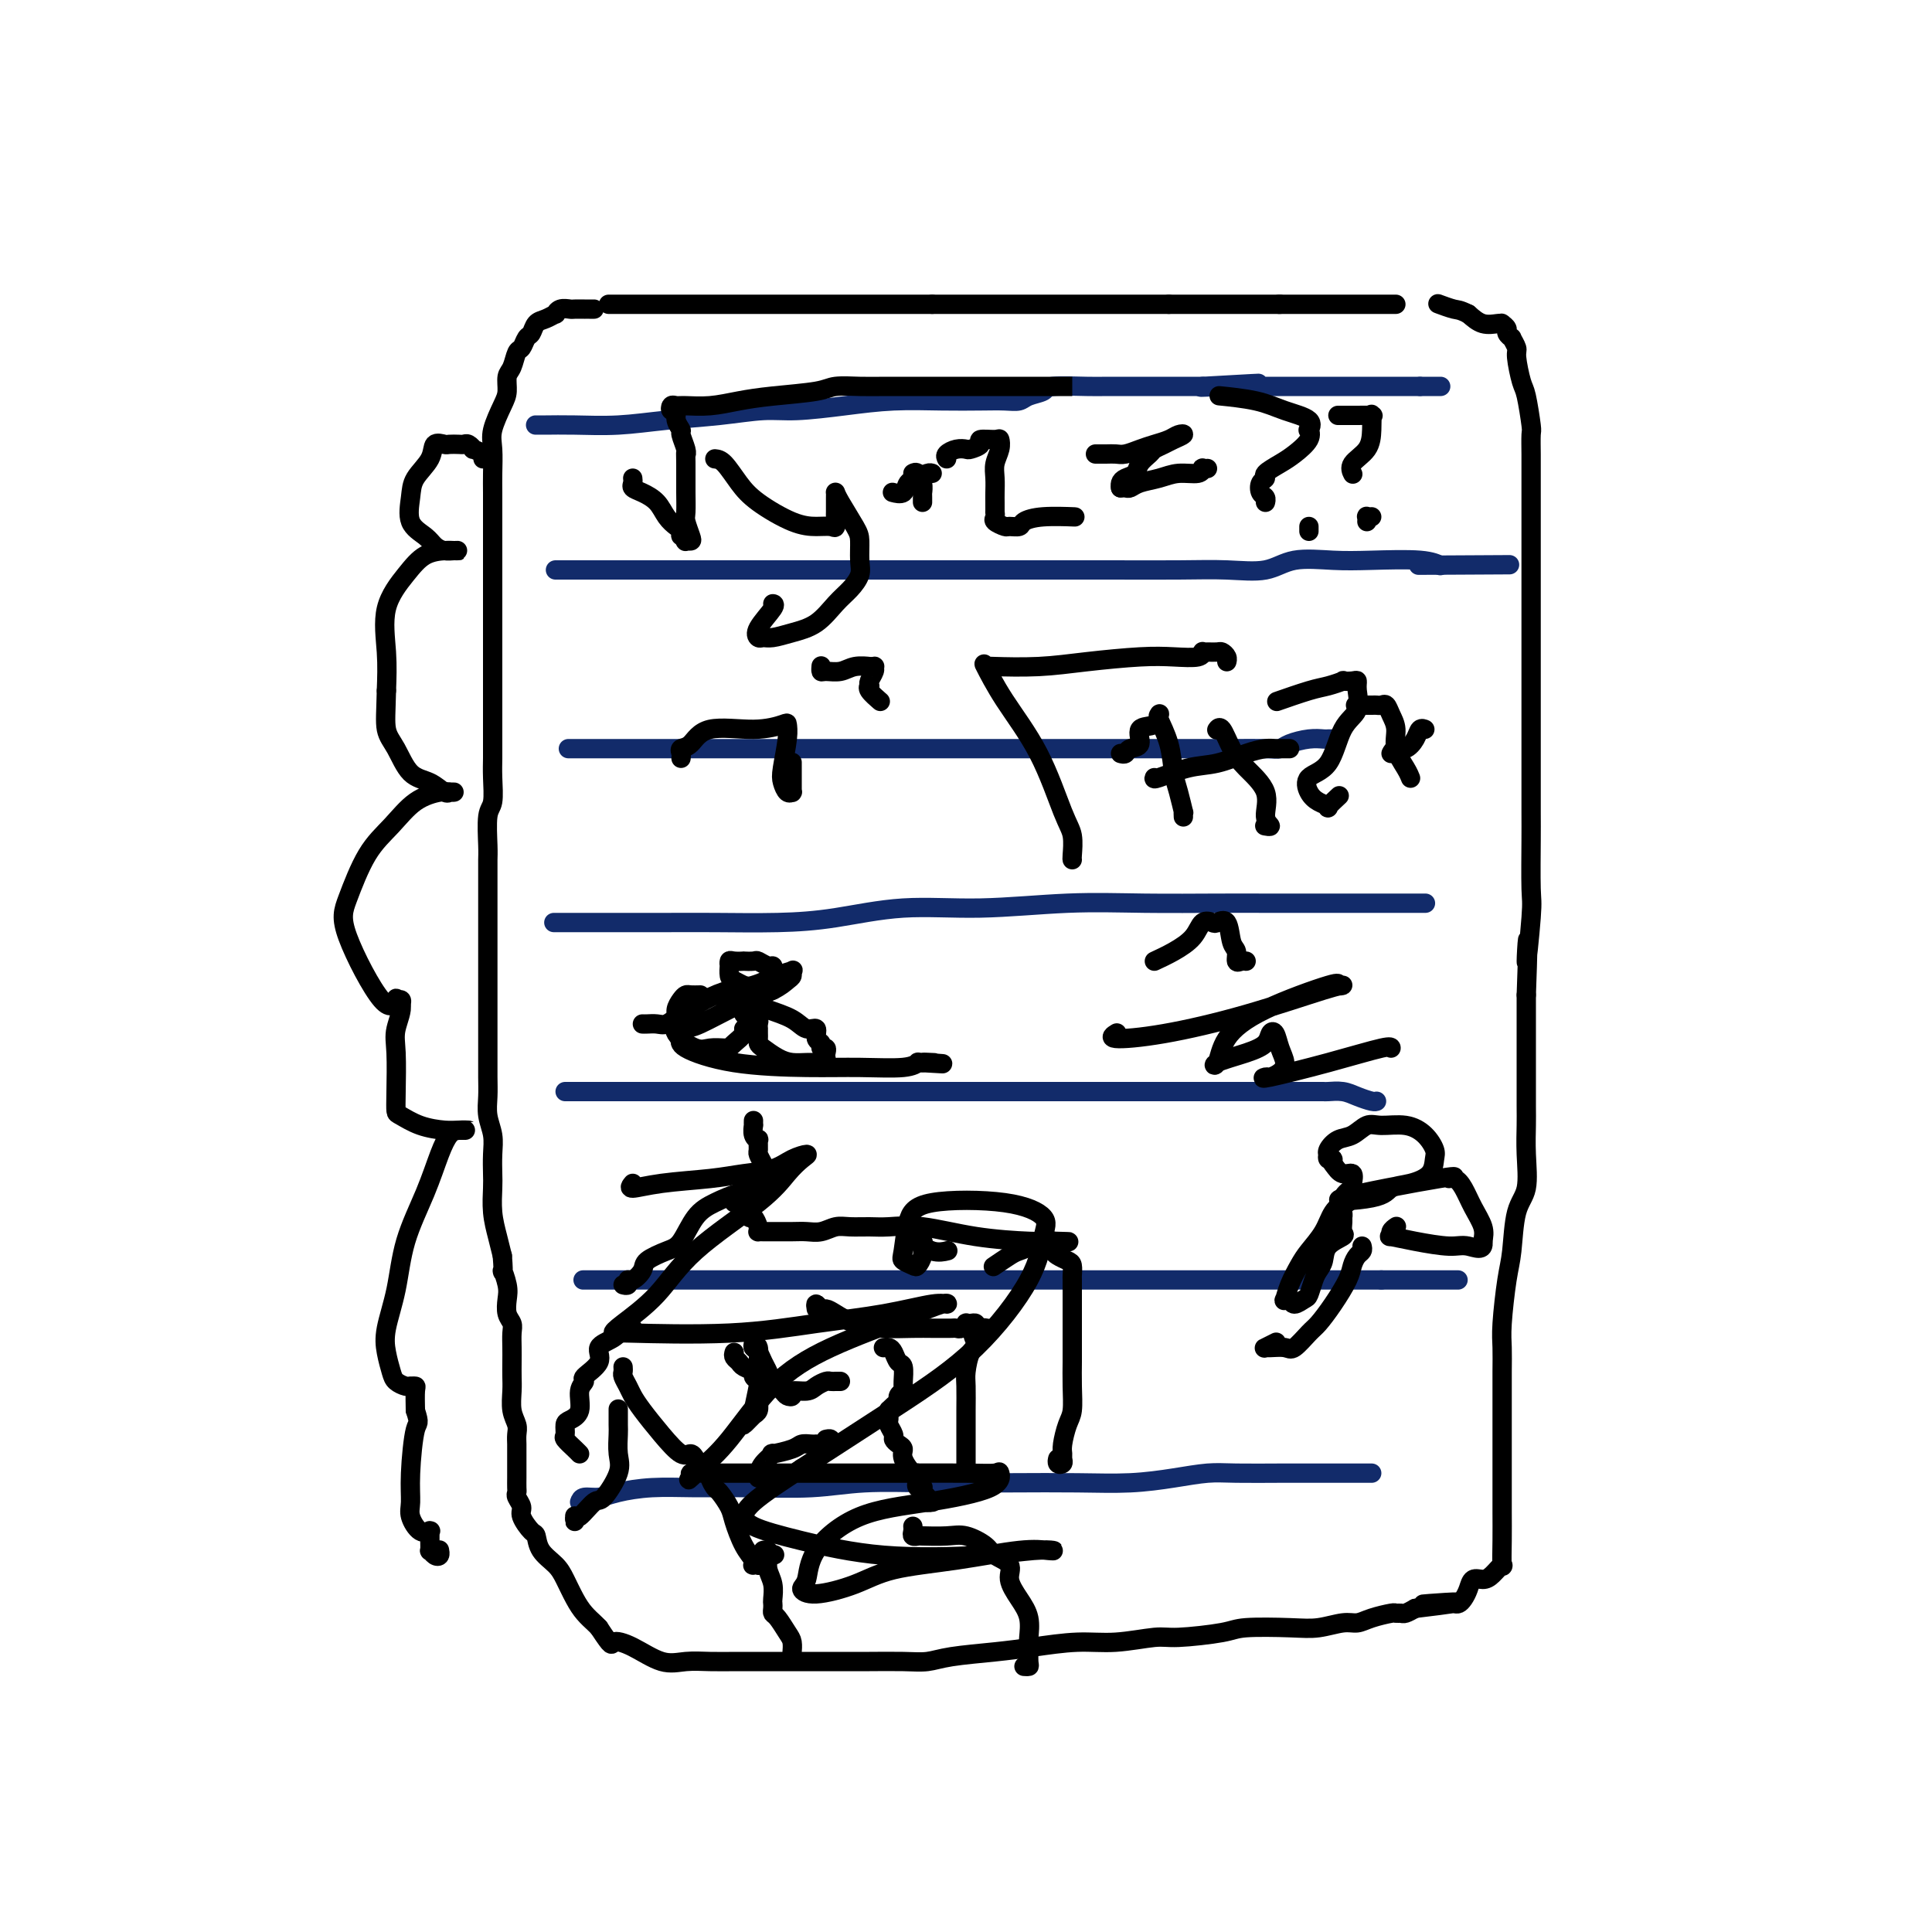 <svg viewBox='0 0 400 400' version='1.1' xmlns='http://www.w3.org/2000/svg' xmlns:xlink='http://www.w3.org/1999/xlink'><g fill='none' stroke='#000000' stroke-width='4' stroke-linecap='round' stroke-linejoin='round'><path d='M126,63c0.355,0.000 0.709,0.000 1,0c0.291,0.000 0.517,0.000 1,0c0.483,0.000 1.222,0.000 2,0c0.778,0.000 1.596,0.000 3,0c1.404,-0.000 3.394,0.000 5,0c1.606,0.000 2.827,-0.000 4,0c1.173,0.000 2.297,0.000 3,0c0.703,0.000 0.985,0.000 2,0c1.015,0.000 2.763,-0.000 4,0c1.237,0.000 1.962,0.000 3,0c1.038,-0.000 2.387,-0.000 4,0c1.613,0.000 3.488,0.000 5,0c1.512,0.000 2.660,0.000 4,0c1.340,0.000 2.870,-0.000 4,0c1.130,0.000 1.858,0.000 3,0c1.142,0.000 2.696,0.000 4,0c1.304,0.000 2.356,0.000 3,0c0.644,0.000 0.879,0.000 2,0c1.121,0.000 3.129,0.000 4,0c0.871,0.000 0.605,0.000 1,0c0.395,0.000 1.453,0.000 2,0c0.547,0.000 0.585,0.000 1,0c0.415,0.000 1.208,0.000 2,0'/><path d='M193,63c10.816,0.000 4.354,0.000 2,0c-2.354,0.000 -0.602,0.000 1,0c1.602,0.000 3.053,0.000 4,0c0.947,-0.000 1.389,0.000 2,0c0.611,0.000 1.390,-0.000 2,0c0.610,0.000 1.051,0.000 2,0c0.949,0.000 2.405,0.000 3,0c0.595,0.000 0.330,-0.000 1,0c0.670,0.000 2.275,0.000 3,0c0.725,-0.000 0.571,-0.000 1,0c0.429,0.000 1.440,0.000 2,0c0.560,0.000 0.670,0.000 1,0c0.330,0.000 0.879,-0.000 1,0c0.121,0.000 -0.186,0.000 0,0c0.186,0.000 0.866,0.000 1,0c0.134,0.000 -0.277,0.000 0,0c0.277,0.000 1.241,0.000 2,0c0.759,0.000 1.312,0.000 2,0c0.688,0.000 1.512,0.000 2,0c0.488,0.000 0.641,0.000 1,0c0.359,0.000 0.922,0.000 1,0c0.078,0.000 -0.331,0.000 0,0c0.331,0.000 1.401,0.000 2,0c0.599,0.000 0.727,0.000 1,0c0.273,0.000 0.692,0.000 1,0c0.308,0.000 0.505,0.000 1,0c0.495,0.000 1.287,0.000 2,0c0.713,0.000 1.346,0.000 2,0c0.654,0.000 1.330,0.000 2,0c0.670,0.000 1.334,0.000 2,0c0.666,0.000 1.333,0.000 2,0'/><path d='M242,63c8.018,0.000 3.563,0.000 2,0c-1.563,0.000 -0.234,0.000 1,0c1.234,0.000 2.372,0.000 3,0c0.628,-0.000 0.746,0.000 1,0c0.254,0.000 0.646,-0.000 1,0c0.354,0.000 0.672,0.000 1,0c0.328,0.000 0.665,0.000 1,0c0.335,0.000 0.667,-0.000 1,0c0.333,0.000 0.668,0.000 1,0c0.332,-0.000 0.663,-0.000 1,0c0.337,0.000 0.682,0.000 1,0c0.318,0.000 0.610,0.000 1,0c0.390,0.000 0.878,-0.000 1,0c0.122,0.000 -0.121,0.000 0,0c0.121,0.000 0.607,0.000 1,0c0.393,0.000 0.693,0.000 1,0c0.307,0.000 0.621,0.000 1,0c0.379,0.000 0.822,0.000 1,0c0.178,0.000 0.089,0.000 0,0c-0.089,0.000 -0.178,0.000 0,0c0.178,0.000 0.625,0.000 1,0c0.375,0.000 0.679,0.000 1,0c0.321,0.000 0.661,0.000 1,0'/><path d='M265,63c3.501,0.000 0.752,0.000 0,0c-0.752,0.000 0.491,0.000 1,0c0.509,0.000 0.282,0.000 1,0c0.718,-0.000 2.381,0.000 3,0c0.619,0.000 0.193,-0.000 1,0c0.807,0.000 2.847,0.000 4,0c1.153,0.000 1.417,0.000 2,0c0.583,0.000 1.483,-0.000 2,0c0.517,0.000 0.651,0.000 1,0c0.349,-0.000 0.913,-0.000 1,0c0.087,0.000 -0.302,0.000 0,0c0.302,0.000 1.296,0.000 2,0c0.704,0.000 1.116,-0.000 2,0c0.884,0.000 2.238,0.000 3,0c0.762,0.000 0.932,0.000 1,0c0.068,0.000 0.034,0.000 0,0'/><path d='M123,64c-0.294,0.000 -0.589,0.000 -1,0c-0.411,-0.000 -0.940,-0.001 -1,0c-0.060,0.001 0.348,0.004 0,0c-0.348,-0.004 -1.451,-0.016 -2,0c-0.549,0.016 -0.545,0.060 -1,0c-0.455,-0.060 -1.368,-0.224 -2,0c-0.632,0.224 -0.981,0.838 -1,1c-0.019,0.162 0.293,-0.126 0,0c-0.293,0.126 -1.192,0.668 -2,1c-0.808,0.332 -1.526,0.454 -2,1c-0.474,0.546 -0.704,1.515 -1,2c-0.296,0.485 -0.658,0.485 -1,1c-0.342,0.515 -0.666,1.545 -1,2c-0.334,0.455 -0.680,0.335 -1,1c-0.320,0.665 -0.615,2.113 -1,3c-0.385,0.887 -0.860,1.211 -1,2c-0.140,0.789 0.053,2.041 0,3c-0.053,0.959 -0.354,1.623 -1,3c-0.646,1.377 -1.637,3.465 -2,5c-0.363,1.535 -0.097,2.516 0,4c0.097,1.484 0.026,3.470 0,5c-0.026,1.530 -0.007,2.602 0,4c0.007,1.398 0.002,3.120 0,5c-0.002,1.880 -0.001,3.916 0,6c0.001,2.084 0.000,4.215 0,6c-0.000,1.785 -0.000,3.224 0,5c0.000,1.776 0.000,3.888 0,6'/><path d='M102,130c-0.000,7.158 -0.000,4.554 0,5c0.000,0.446 0.000,3.942 0,6c-0.000,2.058 -0.000,2.677 0,4c0.000,1.323 0.001,3.349 0,5c-0.001,1.651 -0.004,2.928 0,4c0.004,1.072 0.015,1.939 0,3c-0.015,1.061 -0.057,2.314 0,4c0.057,1.686 0.211,3.804 0,5c-0.211,1.196 -0.789,1.469 -1,3c-0.211,1.531 -0.057,4.319 0,6c0.057,1.681 0.015,2.253 0,3c-0.015,0.747 -0.004,1.667 0,3c0.004,1.333 0.001,3.077 0,4c-0.001,0.923 -0.000,1.025 0,2c0.000,0.975 0.000,2.822 0,4c-0.000,1.178 -0.000,1.686 0,3c0.000,1.314 0.000,3.435 0,5c-0.000,1.565 -0.000,2.575 0,4c0.000,1.425 0.000,3.266 0,5c-0.000,1.734 -0.001,3.363 0,5c0.001,1.637 0.004,3.284 0,5c-0.004,1.716 -0.015,3.501 0,5c0.015,1.499 0.057,2.712 0,4c-0.057,1.288 -0.211,2.650 0,4c0.211,1.350 0.788,2.688 1,4c0.212,1.312 0.060,2.598 0,4c-0.060,1.402 -0.027,2.920 0,4c0.027,1.080 0.048,1.723 0,3c-0.048,1.277 -0.167,3.190 0,5c0.167,1.810 0.619,3.517 1,5c0.381,1.483 0.690,2.741 1,4'/><path d='M104,260c0.405,5.021 -0.084,3.075 0,3c0.084,-0.075 0.740,1.722 1,3c0.260,1.278 0.122,2.036 0,3c-0.122,0.964 -0.229,2.134 0,3c0.229,0.866 0.793,1.428 1,2c0.207,0.572 0.056,1.152 0,2c-0.056,0.848 -0.016,1.963 0,3c0.016,1.037 0.008,1.997 0,3c-0.008,1.003 -0.016,2.050 0,3c0.016,0.950 0.057,1.802 0,3c-0.057,1.198 -0.211,2.743 0,4c0.211,1.257 0.789,2.227 1,3c0.211,0.773 0.057,1.347 0,2c-0.057,0.653 -0.015,1.383 0,2c0.015,0.617 0.004,1.121 0,2c-0.004,0.879 -0.002,2.132 0,3c0.002,0.868 0.005,1.349 0,2c-0.005,0.651 -0.017,1.471 0,2c0.017,0.529 0.064,0.765 0,1c-0.064,0.235 -0.238,0.467 0,1c0.238,0.533 0.888,1.367 1,2c0.112,0.633 -0.314,1.065 0,2c0.314,0.935 1.368,2.374 2,3c0.632,0.626 0.841,0.439 1,1c0.159,0.561 0.269,1.869 1,3c0.731,1.131 2.083,2.085 3,3c0.917,0.915 1.398,1.789 2,3c0.602,1.211 1.326,2.758 2,4c0.674,1.242 1.297,2.181 2,3c0.703,0.819 1.487,1.520 2,2c0.513,0.480 0.757,0.740 1,1'/><path d='M124,337c2.992,4.535 2.473,3.373 3,3c0.527,-0.373 2.099,0.044 4,1c1.901,0.956 4.132,2.452 6,3c1.868,0.548 3.372,0.147 5,0c1.628,-0.147 3.380,-0.039 5,0c1.620,0.039 3.109,0.011 6,0c2.891,-0.011 7.185,-0.003 10,0c2.815,0.003 4.150,0.002 6,0c1.850,-0.002 4.216,-0.003 6,0c1.784,0.003 2.985,0.012 5,0c2.015,-0.012 4.842,-0.044 7,0c2.158,0.044 3.646,0.166 5,0c1.354,-0.166 2.574,-0.618 5,-1c2.426,-0.382 6.057,-0.695 9,-1c2.943,-0.305 5.198,-0.603 8,-1c2.802,-0.397 6.151,-0.894 9,-1c2.849,-0.106 5.198,0.178 8,0c2.802,-0.178 6.058,-0.819 8,-1c1.942,-0.181 2.569,0.096 5,0c2.431,-0.096 6.664,-0.566 9,-1c2.336,-0.434 2.775,-0.834 5,-1c2.225,-0.166 6.236,-0.100 9,0c2.764,0.100 4.282,0.233 6,0c1.718,-0.233 3.636,-0.833 5,-1c1.364,-0.167 2.172,0.099 3,0c0.828,-0.099 1.674,-0.562 3,-1c1.326,-0.438 3.132,-0.852 4,-1c0.868,-0.148 0.800,-0.029 1,0c0.200,0.029 0.669,-0.031 1,0c0.331,0.031 0.523,0.152 1,0c0.477,-0.152 1.238,-0.576 2,-1'/><path d='M293,333c16.228,-1.929 6.299,-1.251 3,-1c-3.299,0.251 0.033,0.076 2,0c1.967,-0.076 2.568,-0.052 3,0c0.432,0.052 0.696,0.134 1,0c0.304,-0.134 0.647,-0.482 1,-1c0.353,-0.518 0.715,-1.205 1,-2c0.285,-0.795 0.493,-1.698 1,-2c0.507,-0.302 1.313,-0.004 2,0c0.687,0.004 1.256,-0.287 2,-1c0.744,-0.713 1.663,-1.849 2,-2c0.337,-0.151 0.090,0.685 0,0c-0.090,-0.685 -0.024,-2.889 0,-5c0.024,-2.111 0.006,-4.128 0,-6c-0.006,-1.872 -0.002,-3.598 0,-5c0.002,-1.402 0.000,-2.481 0,-4c-0.000,-1.519 0.000,-3.477 0,-5c-0.000,-1.523 -0.001,-2.611 0,-4c0.001,-1.389 0.003,-3.078 0,-5c-0.003,-1.922 -0.012,-4.078 0,-6c0.012,-1.922 0.043,-3.610 0,-5c-0.043,-1.390 -0.162,-2.483 0,-5c0.162,-2.517 0.604,-6.457 1,-9c0.396,-2.543 0.747,-3.689 1,-6c0.253,-2.311 0.407,-5.788 1,-8c0.593,-2.212 1.623,-3.158 2,-5c0.377,-1.842 0.101,-4.581 0,-7c-0.101,-2.419 -0.027,-4.518 0,-6c0.027,-1.482 0.007,-2.346 0,-4c-0.007,-1.654 -0.002,-4.099 0,-7c0.002,-2.901 0.001,-6.257 0,-9c-0.001,-2.743 -0.000,-4.871 0,-7'/><path d='M316,206c0.713,-19.352 -0.005,-8.731 0,-7c0.005,1.731 0.733,-5.427 1,-9c0.267,-3.573 0.071,-3.560 0,-6c-0.071,-2.440 -0.019,-7.334 0,-10c0.019,-2.666 0.005,-3.104 0,-6c-0.005,-2.896 -0.001,-8.252 0,-13c0.001,-4.748 0.000,-8.890 0,-13c-0.000,-4.110 -0.000,-8.190 0,-12c0.000,-3.810 0.000,-7.350 0,-11c-0.000,-3.650 -0.000,-7.409 0,-10c0.000,-2.591 0.001,-4.013 0,-6c-0.001,-1.987 -0.003,-4.539 0,-6c0.003,-1.461 0.012,-1.830 0,-3c-0.012,-1.170 -0.046,-3.140 0,-4c0.046,-0.860 0.171,-0.610 0,-2c-0.171,-1.390 -0.638,-4.419 -1,-6c-0.362,-1.581 -0.618,-1.715 -1,-3c-0.382,-1.285 -0.891,-3.720 -1,-5c-0.109,-1.280 0.182,-1.403 0,-2c-0.182,-0.597 -0.837,-1.666 -1,-2c-0.163,-0.334 0.166,0.068 0,0c-0.166,-0.068 -0.829,-0.607 -1,-1c-0.171,-0.393 0.149,-0.642 0,-1c-0.149,-0.358 -0.767,-0.827 -1,-1c-0.233,-0.173 -0.082,-0.052 0,0c0.082,0.052 0.094,0.035 0,0c-0.094,-0.035 -0.295,-0.086 -1,0c-0.705,0.086 -1.916,0.310 -3,0c-1.084,-0.310 -2.042,-1.155 -3,-2'/><path d='M304,65c-1.890,-0.939 -2.115,-0.788 -3,-1c-0.885,-0.212 -2.431,-0.788 -3,-1c-0.569,-0.212 -0.163,-0.061 0,0c0.163,0.061 0.081,0.030 0,0'/></g>
<g fill='none' stroke='#122B6A' stroke-width='4' stroke-linecap='round' stroke-linejoin='round'><path d='M111,88c-0.101,-0.002 -0.202,-0.004 0,0c0.202,0.004 0.707,0.012 2,0c1.293,-0.012 3.373,-0.046 6,0c2.627,0.046 5.801,0.171 9,0c3.199,-0.171 6.424,-0.637 10,-1c3.576,-0.363 7.502,-0.623 11,-1c3.498,-0.377 6.568,-0.872 9,-1c2.432,-0.128 4.225,0.109 7,0c2.775,-0.109 6.532,-0.565 10,-1c3.468,-0.435 6.648,-0.848 10,-1c3.352,-0.152 6.874,-0.044 10,0c3.126,0.044 5.854,0.023 8,0c2.146,-0.023 3.711,-0.048 5,0c1.289,0.048 2.302,0.171 3,0c0.698,-0.171 1.081,-0.634 2,-1c0.919,-0.366 2.374,-0.634 3,-1c0.626,-0.366 0.422,-0.830 2,-1c1.578,-0.170 4.937,-0.046 7,0c2.063,0.046 2.829,0.012 4,0c1.171,-0.012 2.747,-0.003 4,0c1.253,0.003 2.182,0.001 3,0c0.818,-0.001 1.524,-0.000 2,0c0.476,0.000 0.721,0.000 1,0c0.279,-0.000 0.590,-0.000 1,0c0.410,0.000 0.918,0.000 2,0c1.082,-0.000 2.738,-0.000 4,0c1.262,0.000 2.131,0.000 3,0'/><path d='M249,80c21.747,-1.238 7.116,-0.332 2,0c-5.116,0.332 -0.717,0.089 2,0c2.717,-0.089 3.750,-0.024 5,0c1.250,0.024 2.716,0.006 4,0c1.284,-0.006 2.385,-0.002 3,0c0.615,0.002 0.743,0.000 1,0c0.257,-0.000 0.645,-0.000 1,0c0.355,0.000 0.679,0.000 1,0c0.321,-0.000 0.639,-0.000 1,0c0.361,0.000 0.765,0.000 1,0c0.235,-0.000 0.302,-0.000 1,0c0.698,0.000 2.029,0.000 3,0c0.971,-0.000 1.584,-0.000 2,0c0.416,0.000 0.635,0.000 1,0c0.365,-0.000 0.877,-0.000 1,0c0.123,0.000 -0.143,0.000 0,0c0.143,-0.000 0.694,-0.000 2,0c1.306,0.000 3.368,0.000 5,0c1.632,-0.000 2.833,-0.000 4,0c1.167,0.000 2.299,0.000 3,0c0.701,-0.000 0.971,-0.000 1,0c0.029,0.000 -0.185,0.000 0,0c0.185,-0.000 0.767,-0.000 1,0c0.233,0.000 0.116,0.000 0,0'/><path d='M294,80c7.500,0.000 3.750,0.000 0,0'/><path d='M115,118c0.385,-0.000 0.770,-0.000 1,0c0.230,0.000 0.306,0.000 1,0c0.694,-0.000 2.005,-0.000 4,0c1.995,0.000 4.672,0.000 8,0c3.328,-0.000 7.307,-0.000 12,0c4.693,0.000 10.101,0.000 15,0c4.899,-0.000 9.290,-0.000 14,0c4.710,0.000 9.740,0.000 15,0c5.260,-0.000 10.749,-0.001 16,0c5.251,0.001 10.262,0.002 15,0c4.738,-0.002 9.201,-0.008 14,0c4.799,0.008 9.934,0.030 14,0c4.066,-0.030 7.065,-0.113 10,0c2.935,0.113 5.807,0.422 8,0c2.193,-0.422 3.705,-1.573 6,-2c2.295,-0.427 5.371,-0.128 8,0c2.629,0.128 4.809,0.087 8,0c3.191,-0.087 7.391,-0.219 10,0c2.609,0.219 3.625,0.790 4,1c0.375,0.210 0.107,0.060 0,0c-0.107,-0.060 -0.054,-0.030 0,0'/><path d='M298,117c28.381,-0.155 7.833,-0.042 0,0c-7.833,0.042 -2.952,0.012 -1,0c1.952,-0.012 0.976,-0.006 0,0'/><path d='M118,155c-0.289,0.000 -0.579,0.000 0,0c0.579,-0.000 2.026,-0.000 3,0c0.974,0.000 1.473,0.000 3,0c1.527,-0.000 4.081,-0.000 7,0c2.919,0.000 6.203,0.000 11,0c4.797,-0.000 11.106,-0.000 17,0c5.894,0.000 11.373,0.000 17,0c5.627,-0.000 11.402,-0.000 17,0c5.598,0.000 11.019,0.000 16,0c4.981,-0.000 9.523,-0.000 14,0c4.477,0.000 8.891,0.001 13,0c4.109,-0.001 7.914,-0.003 11,0c3.086,0.003 5.452,0.011 8,0c2.548,-0.011 5.278,-0.041 7,0c1.722,0.041 2.436,0.155 3,0c0.564,-0.155 0.978,-0.577 2,-1c1.022,-0.423 2.651,-0.845 4,-1c1.349,-0.155 2.418,-0.041 3,0c0.582,0.041 0.678,0.011 1,0c0.322,-0.011 0.870,-0.003 1,0c0.130,0.003 -0.157,0.001 0,0c0.157,-0.001 0.759,-0.000 1,0c0.241,0.000 0.120,0.000 0,0'/><path d='M115,191c-0.298,0.000 -0.597,0.000 0,0c0.597,-0.000 2.088,-0.000 3,0c0.912,0.000 1.243,0.000 3,0c1.757,-0.000 4.939,-0.002 8,0c3.061,0.002 6.002,0.007 9,0c2.998,-0.007 6.053,-0.025 10,0c3.947,0.025 8.786,0.094 13,0c4.214,-0.094 7.802,-0.351 12,-1c4.198,-0.649 9.004,-1.691 14,-2c4.996,-0.309 10.181,0.113 16,0c5.819,-0.113 12.272,-0.762 18,-1c5.728,-0.238 10.732,-0.064 16,0c5.268,0.064 10.800,0.017 15,0c4.200,-0.017 7.067,-0.005 10,0c2.933,0.005 5.932,0.001 9,0c3.068,-0.001 6.204,-0.000 9,0c2.796,0.000 5.250,0.000 7,0c1.750,-0.000 2.795,-0.000 4,0c1.205,0.000 2.570,0.000 3,0c0.430,-0.000 -0.077,-0.000 0,0c0.077,0.000 0.736,0.000 1,0c0.264,-0.000 0.132,-0.000 0,0'/><path d='M117,226c0.508,-0.000 1.016,-0.000 1,0c-0.016,0.000 -0.558,0.000 0,0c0.558,-0.000 2.214,-0.000 4,0c1.786,0.000 3.702,0.000 6,0c2.298,-0.000 4.979,-0.000 8,0c3.021,0.000 6.384,0.000 11,0c4.616,-0.000 10.486,-0.000 16,0c5.514,0.000 10.673,0.000 16,0c5.327,-0.000 10.822,-0.000 18,0c7.178,0.000 16.038,0.000 23,0c6.962,-0.000 12.027,-0.000 17,0c4.973,0.000 9.856,0.000 14,0c4.144,-0.000 7.550,-0.001 11,0c3.450,0.001 6.943,0.003 9,0c2.057,-0.003 2.677,-0.011 3,0c0.323,0.011 0.349,0.041 1,0c0.651,-0.041 1.926,-0.155 3,0c1.074,0.155 1.948,0.578 3,1c1.052,0.422 2.283,0.845 3,1c0.717,0.155 0.919,0.044 1,0c0.081,-0.044 0.040,-0.022 0,0'/><path d='M121,265c-0.251,0.000 -0.502,0.000 0,0c0.502,0.000 1.755,0.000 3,0c1.245,0.000 2.480,0.000 4,0c1.520,0.000 3.326,0.000 6,0c2.674,0.000 6.216,0.000 10,0c3.784,0.000 7.810,0.000 12,0c4.190,0.000 8.545,0.000 14,0c5.455,0.000 12.011,0.000 17,0c4.989,0.000 8.412,0.000 13,0c4.588,0.000 10.341,0.000 16,0c5.659,0.000 11.224,0.000 16,0c4.776,0.000 8.764,-0.000 12,0c3.236,0.000 5.719,0.000 8,0c2.281,0.000 4.361,-0.000 6,0c1.639,0.000 2.839,0.000 4,0c1.161,0.000 2.284,0.000 3,0c0.716,0.000 1.025,0.000 2,0c0.975,0.000 2.614,0.000 4,0c1.386,0.000 2.518,0.000 4,0c1.482,0.000 3.315,0.000 5,0c1.685,0.000 3.223,0.000 4,0c0.777,0.000 0.793,0.000 1,0c0.207,0.000 0.603,0.000 1,0'/><path d='M286,265c27.500,0.000 13.750,0.000 0,0'/><path d='M120,311c0.162,-0.445 0.324,-0.890 1,-1c0.676,-0.110 1.864,0.114 3,0c1.136,-0.114 2.218,-0.565 4,-1c1.782,-0.435 4.262,-0.852 7,-1c2.738,-0.148 5.732,-0.026 9,0c3.268,0.026 6.808,-0.046 11,0c4.192,0.046 9.037,0.208 13,0c3.963,-0.208 7.046,-0.787 11,-1c3.954,-0.213 8.779,-0.060 14,0c5.221,0.060 10.840,0.026 16,0c5.160,-0.026 9.863,-0.046 14,0c4.137,0.046 7.708,0.156 11,0c3.292,-0.156 6.304,-0.578 9,-1c2.696,-0.422 5.075,-0.845 7,-1c1.925,-0.155 3.398,-0.041 6,0c2.602,0.041 6.335,0.011 9,0c2.665,-0.011 4.262,-0.003 6,0c1.738,0.003 3.618,0.001 5,0c1.382,-0.001 2.265,-0.000 3,0c0.735,0.000 1.321,0.000 2,0c0.679,-0.000 1.450,-0.000 2,0c0.550,0.000 0.879,0.000 1,0c0.121,-0.000 0.035,-0.000 0,0c-0.035,0.000 -0.017,0.000 0,0'/></g>
<g fill='none' stroke='#000000' stroke-width='4' stroke-linecap='round' stroke-linejoin='round'><path d='M100,95c0.233,-0.301 0.465,-0.603 0,-1c-0.465,-0.397 -1.629,-0.891 -2,-1c-0.371,-0.109 0.051,0.167 0,0c-0.051,-0.167 -0.576,-0.776 -1,-1c-0.424,-0.224 -0.748,-0.062 -1,0c-0.252,0.062 -0.433,0.025 -1,0c-0.567,-0.025 -1.521,-0.037 -2,0c-0.479,0.037 -0.481,0.122 -1,0c-0.519,-0.122 -1.553,-0.451 -2,0c-0.447,0.451 -0.306,1.682 -1,3c-0.694,1.318 -2.222,2.724 -3,4c-0.778,1.276 -0.805,2.423 -1,4c-0.195,1.577 -0.557,3.585 0,5c0.557,1.415 2.035,2.235 3,3c0.965,0.765 1.419,1.473 2,2c0.581,0.527 1.290,0.873 2,1c0.710,0.127 1.422,0.035 2,0c0.578,-0.035 1.023,-0.014 1,0c-0.023,0.014 -0.515,0.019 -1,0c-0.485,-0.019 -0.963,-0.062 -2,0c-1.037,0.062 -2.631,0.229 -4,1c-1.369,0.771 -2.511,2.145 -4,4c-1.489,1.855 -3.324,4.192 -4,7c-0.676,2.808 -0.193,6.088 0,9c0.193,2.912 0.097,5.456 0,8'/><path d='M80,143c-0.087,4.274 -0.304,6.459 0,8c0.304,1.541 1.129,2.437 2,4c0.871,1.563 1.787,3.792 3,5c1.213,1.208 2.722,1.395 4,2c1.278,0.605 2.326,1.626 3,2c0.674,0.374 0.976,0.099 1,0c0.024,-0.099 -0.229,-0.023 0,0c0.229,0.023 0.940,-0.007 1,0c0.060,0.007 -0.531,0.051 -1,0c-0.469,-0.051 -0.815,-0.198 -2,0c-1.185,0.198 -3.210,0.742 -5,2c-1.790,1.258 -3.346,3.230 -5,5c-1.654,1.770 -3.406,3.339 -5,6c-1.594,2.661 -3.031,6.416 -4,9c-0.969,2.584 -1.471,3.998 0,8c1.471,4.002 4.916,10.592 7,13c2.084,2.408 2.806,0.635 3,0c0.194,-0.635 -0.140,-0.133 0,0c0.140,0.133 0.754,-0.105 1,0c0.246,0.105 0.123,0.552 0,1'/><path d='M83,208c0.393,1.097 -0.626,3.340 -1,5c-0.374,1.660 -0.104,2.739 0,5c0.104,2.261 0.040,5.706 0,8c-0.040,2.294 -0.058,3.438 0,4c0.058,0.562 0.193,0.543 1,1c0.807,0.457 2.287,1.390 4,2c1.713,0.610 3.658,0.897 5,1c1.342,0.103 2.081,0.023 3,0c0.919,-0.023 2.018,0.012 2,0c-0.018,-0.012 -1.153,-0.072 -2,0c-0.847,0.072 -1.406,0.277 -2,1c-0.594,0.723 -1.224,1.963 -2,4c-0.776,2.037 -1.697,4.869 -3,8c-1.303,3.131 -2.987,6.561 -4,10c-1.013,3.439 -1.355,6.886 -2,10c-0.645,3.114 -1.592,5.896 -2,8c-0.408,2.104 -0.277,3.530 0,5c0.277,1.470 0.700,2.982 1,4c0.300,1.018 0.476,1.540 1,2c0.524,0.460 1.394,0.856 2,1c0.606,0.144 0.947,0.036 1,0c0.053,-0.036 -0.182,0.001 0,0c0.182,-0.001 0.780,-0.039 1,0c0.220,0.039 0.063,0.154 0,1c-0.063,0.846 -0.031,2.423 0,4'/><path d='M86,292c0.991,3.078 0.467,2.272 0,4c-0.467,1.728 -0.878,5.990 -1,9c-0.122,3.010 0.044,4.768 0,6c-0.044,1.232 -0.299,1.937 0,3c0.299,1.063 1.152,2.485 2,3c0.848,0.515 1.691,0.123 2,0c0.309,-0.123 0.083,0.021 0,0c-0.083,-0.021 -0.022,-0.208 0,0c0.022,0.208 0.005,0.811 0,1c-0.005,0.189 0.001,-0.037 0,0c-0.001,0.037 -0.011,0.337 0,1c0.011,0.663 0.041,1.691 0,2c-0.041,0.309 -0.155,-0.099 0,0c0.155,0.099 0.577,0.706 1,1c0.423,0.294 0.845,0.275 1,0c0.155,-0.275 0.042,-0.805 0,-1c-0.042,-0.195 -0.012,-0.056 0,0c0.012,0.056 0.006,0.028 0,0'/><path d='M131,99c0.040,0.329 0.079,0.658 0,1c-0.079,0.342 -0.278,0.697 0,1c0.278,0.303 1.031,0.553 2,1c0.969,0.447 2.154,1.090 3,2c0.846,0.910 1.355,2.085 2,3c0.645,0.915 1.427,1.569 2,2c0.573,0.431 0.937,0.637 1,1c0.063,0.363 -0.176,0.882 0,1c0.176,0.118 0.766,-0.166 1,0c0.234,0.166 0.111,0.780 0,1c-0.111,0.220 -0.212,0.044 0,0c0.212,-0.044 0.736,0.042 1,0c0.264,-0.042 0.267,-0.213 0,-1c-0.267,-0.787 -0.804,-2.192 -1,-3c-0.196,-0.808 -0.053,-1.021 0,-2c0.053,-0.979 0.014,-2.725 0,-4c-0.014,-1.275 -0.004,-2.079 0,-3c0.004,-0.921 0.002,-1.961 0,-3'/><path d='M142,96c-0.018,-2.759 -0.061,-2.156 0,-2c0.061,0.156 0.228,-0.134 0,-1c-0.228,-0.866 -0.849,-2.308 -1,-3c-0.151,-0.692 0.169,-0.634 0,-1c-0.169,-0.366 -0.827,-1.156 -1,-2c-0.173,-0.844 0.140,-1.743 0,-2c-0.140,-0.257 -0.731,0.128 -1,0c-0.269,-0.128 -0.216,-0.769 0,-1c0.216,-0.231 0.594,-0.051 1,0c0.406,0.051 0.840,-0.028 2,0c1.160,0.028 3.046,0.161 5,0c1.954,-0.161 3.975,-0.618 6,-1c2.025,-0.382 4.052,-0.691 7,-1c2.948,-0.309 6.815,-0.619 9,-1c2.185,-0.381 2.687,-0.834 4,-1c1.313,-0.166 3.438,-0.044 5,0c1.562,0.044 2.561,0.012 6,0c3.439,-0.012 9.318,-0.003 16,0c6.682,0.003 14.169,0.001 18,0c3.831,-0.001 4.007,-0.000 4,0c-0.007,0.000 -0.198,0.000 -1,0c-0.802,-0.000 -2.216,-0.000 -3,0c-0.784,0.000 -0.938,0.000 -1,0c-0.062,-0.000 -0.031,-0.000 0,0'/><path d='M148,95c0.579,0.061 1.159,0.122 2,1c0.841,0.878 1.945,2.575 3,4c1.055,1.425 2.062,2.580 4,4c1.938,1.420 4.806,3.105 7,4c2.194,0.895 3.712,0.999 5,1c1.288,0.001 2.345,-0.101 3,0c0.655,0.101 0.908,0.405 1,0c0.092,-0.405 0.025,-1.520 0,-2c-0.025,-0.480 -0.007,-0.326 0,-1c0.007,-0.674 0.003,-2.178 0,-3c-0.003,-0.822 -0.005,-0.964 0,-1c0.005,-0.036 0.015,0.033 0,0c-0.015,-0.033 -0.057,-0.168 0,0c0.057,0.168 0.213,0.639 1,2c0.787,1.361 2.206,3.614 3,5c0.794,1.386 0.965,1.906 1,3c0.035,1.094 -0.064,2.762 0,4c0.064,1.238 0.293,2.047 0,3c-0.293,0.953 -1.107,2.049 -2,3c-0.893,0.951 -1.864,1.757 -3,3c-1.136,1.243 -2.437,2.922 -4,4c-1.563,1.078 -3.389,1.553 -5,2c-1.611,0.447 -3.009,0.866 -4,1c-0.991,0.134 -1.576,-0.017 -2,0c-0.424,0.017 -0.688,0.201 -1,0c-0.312,-0.201 -0.671,-0.786 0,-2c0.671,-1.214 2.373,-3.058 3,-4c0.627,-0.942 0.179,-0.984 0,-1c-0.179,-0.016 -0.090,-0.008 0,0'/><path d='M189,98c0.309,-0.164 0.619,-0.328 1,0c0.381,0.328 0.834,1.149 1,2c0.166,0.851 0.044,1.731 0,2c-0.044,0.269 -0.012,-0.072 0,0c0.012,0.072 0.003,0.558 0,1c-0.003,0.442 -0.001,0.841 0,1c0.001,0.159 0.000,0.080 0,0'/><path d='M185,102c-0.209,-0.055 -0.417,-0.109 0,0c0.417,0.109 1.460,0.383 2,0c0.540,-0.383 0.576,-1.423 1,-2c0.424,-0.577 1.237,-0.691 2,-1c0.763,-0.309 1.475,-0.814 2,-1c0.525,-0.186 0.864,-0.053 1,0c0.136,0.053 0.068,0.027 0,0'/><path d='M196,95c-0.169,-0.311 -0.338,-0.622 0,-1c0.338,-0.378 1.184,-0.823 2,-1c0.816,-0.177 1.602,-0.085 2,0c0.398,0.085 0.408,0.165 1,0c0.592,-0.165 1.767,-0.575 2,-1c0.233,-0.425 -0.477,-0.865 0,-1c0.477,-0.135 2.142,0.035 3,0c0.858,-0.035 0.909,-0.277 1,0c0.091,0.277 0.220,1.071 0,2c-0.220,0.929 -0.791,1.994 -1,3c-0.209,1.006 -0.056,1.953 0,3c0.056,1.047 0.016,2.192 0,3c-0.016,0.808 -0.006,1.277 0,2c0.006,0.723 0.009,1.700 0,2c-0.009,0.300 -0.029,-0.078 0,0c0.029,0.078 0.106,0.610 0,1c-0.106,0.390 -0.395,0.638 0,1c0.395,0.362 1.474,0.839 2,1c0.526,0.161 0.500,0.005 1,0c0.500,-0.005 1.528,0.142 2,0c0.472,-0.142 0.389,-0.574 1,-1c0.611,-0.426 1.916,-0.846 4,-1c2.084,-0.154 4.946,-0.041 6,0c1.054,0.041 0.301,0.012 0,0c-0.301,-0.012 -0.151,-0.006 0,0'/><path d='M227,94c-0.177,-0.002 -0.354,-0.003 0,0c0.354,0.003 1.238,0.012 2,0c0.762,-0.012 1.401,-0.045 2,0c0.599,0.045 1.158,0.166 2,0c0.842,-0.166 1.968,-0.620 3,-1c1.032,-0.380 1.969,-0.687 3,-1c1.031,-0.313 2.155,-0.631 3,-1c0.845,-0.369 1.410,-0.789 2,-1c0.590,-0.211 1.204,-0.212 1,0c-0.204,0.212 -1.224,0.637 -2,1c-0.776,0.363 -1.306,0.664 -2,1c-0.694,0.336 -1.551,0.706 -2,1c-0.449,0.294 -0.488,0.512 -1,1c-0.512,0.488 -1.496,1.245 -2,2c-0.504,0.755 -0.527,1.509 -1,2c-0.473,0.491 -1.395,0.719 -2,1c-0.605,0.281 -0.894,0.614 -1,1c-0.106,0.386 -0.030,0.825 0,1c0.030,0.175 0.015,0.088 0,0'/><path d='M232,101c0.344,-0.025 0.688,-0.049 1,0c0.312,0.049 0.591,0.172 1,0c0.409,-0.172 0.947,-0.638 2,-1c1.053,-0.362 2.621,-0.619 4,-1c1.379,-0.381 2.569,-0.887 4,-1c1.431,-0.113 3.102,0.166 4,0c0.898,-0.166 1.024,-0.776 1,-1c-0.024,-0.224 -0.199,-0.060 0,0c0.199,0.060 0.771,0.017 1,0c0.229,-0.017 0.114,-0.009 0,0'/><path d='M253,82c0.174,0.017 0.349,0.034 0,0c-0.349,-0.034 -1.221,-0.121 0,0c1.221,0.121 4.537,0.448 7,1c2.463,0.552 4.074,1.330 6,2c1.926,0.670 4.167,1.233 5,2c0.833,0.767 0.257,1.738 0,2c-0.257,0.262 -0.196,-0.186 0,0c0.196,0.186 0.526,1.006 0,2c-0.526,0.994 -1.910,2.163 -3,3c-1.090,0.837 -1.887,1.341 -3,2c-1.113,0.659 -2.543,1.472 -3,2c-0.457,0.528 0.060,0.772 0,1c-0.060,0.228 -0.696,0.439 -1,1c-0.304,0.561 -0.277,1.470 0,2c0.277,0.530 0.805,0.681 1,1c0.195,0.319 0.056,0.805 0,1c-0.056,0.195 -0.028,0.097 0,0'/><path d='M271,109c0.000,0.417 0.000,0.833 0,1c0.000,0.167 0.000,0.083 0,0'/><path d='M277,86c0.346,0.000 0.691,0.001 1,0c0.309,-0.001 0.580,-0.002 1,0c0.420,0.002 0.988,0.009 2,0c1.012,-0.009 2.466,-0.032 3,0c0.534,0.032 0.146,0.119 0,0c-0.146,-0.119 -0.049,-0.445 0,0c0.049,0.445 0.052,1.661 0,3c-0.052,1.339 -0.158,2.802 -1,4c-0.842,1.198 -2.419,2.130 -3,3c-0.581,0.870 -0.166,1.677 0,2c0.166,0.323 0.083,0.161 0,0'/><path d='M284,107c-0.423,0.030 -0.845,0.060 -1,0c-0.155,-0.060 -0.042,-0.208 0,0c0.042,0.208 0.012,0.774 0,1c-0.012,0.226 -0.006,0.113 0,0'/><path d='M141,157c0.044,-0.315 0.089,-0.630 0,-1c-0.089,-0.370 -0.311,-0.796 0,-1c0.311,-0.204 1.155,-0.186 2,-1c0.845,-0.814 1.692,-2.461 4,-3c2.308,-0.539 6.079,0.030 9,0c2.921,-0.030 4.992,-0.658 6,-1c1.008,-0.342 0.952,-0.400 1,0c0.048,0.400 0.199,1.256 0,3c-0.199,1.744 -0.747,4.376 -1,6c-0.253,1.624 -0.211,2.239 0,3c0.211,0.761 0.593,1.669 1,2c0.407,0.331 0.841,0.086 1,0c0.159,-0.086 0.043,-0.011 0,0c-0.043,0.011 -0.011,-0.041 0,0c0.011,0.041 0.003,0.175 0,0c-0.003,-0.175 -0.001,-0.660 0,-1c0.001,-0.340 0.000,-0.534 0,-1c-0.000,-0.466 -0.000,-1.202 0,-2c0.000,-0.798 0.000,-1.656 0,-2c-0.000,-0.344 -0.000,-0.172 0,0'/><path d='M170,138c0.011,-0.115 0.021,-0.231 0,0c-0.021,0.231 -0.075,0.808 0,1c0.075,0.192 0.278,-0.001 1,0c0.722,0.001 1.963,0.197 3,0c1.037,-0.197 1.871,-0.785 3,-1c1.129,-0.215 2.552,-0.056 3,0c0.448,0.056 -0.080,0.007 0,0c0.080,-0.007 0.767,0.026 1,0c0.233,-0.026 0.010,-0.113 0,0c-0.010,0.113 0.191,0.424 0,1c-0.191,0.576 -0.776,1.416 -1,2c-0.224,0.584 -0.088,0.914 0,1c0.088,0.086 0.127,-0.070 0,0c-0.127,0.070 -0.419,0.365 0,1c0.419,0.635 1.548,1.610 2,2c0.452,0.390 0.226,0.195 0,0'/><path d='M222,178c-0.033,-0.044 -0.066,-0.087 0,-1c0.066,-0.913 0.231,-2.694 0,-4c-0.231,-1.306 -0.857,-2.136 -2,-5c-1.143,-2.864 -2.804,-7.762 -5,-12c-2.196,-4.238 -4.928,-7.815 -7,-11c-2.072,-3.185 -3.485,-5.977 -4,-7c-0.515,-1.023 -0.131,-0.277 0,0c0.131,0.277 0.011,0.085 0,0c-0.011,-0.085 0.088,-0.061 2,0c1.912,0.061 5.637,0.161 9,0c3.363,-0.161 6.365,-0.583 10,-1c3.635,-0.417 7.902,-0.830 11,-1c3.098,-0.170 5.028,-0.098 7,0c1.972,0.098 3.985,0.223 5,0c1.015,-0.223 1.031,-0.792 1,-1c-0.031,-0.208 -0.110,-0.053 0,0c0.110,0.053 0.408,0.004 1,0c0.592,-0.004 1.479,0.038 2,0c0.521,-0.038 0.676,-0.154 1,0c0.324,0.154 0.818,0.580 1,1c0.182,0.420 0.052,0.834 0,1c-0.052,0.166 -0.026,0.083 0,0'/><path d='M232,156c0.376,0.106 0.752,0.213 1,0c0.248,-0.213 0.368,-0.744 1,-1c0.632,-0.256 1.778,-0.237 2,-1c0.222,-0.763 -0.478,-2.310 0,-3c0.478,-0.690 2.135,-0.525 3,-1c0.865,-0.475 0.939,-1.589 1,-2c0.061,-0.411 0.110,-0.117 0,0c-0.110,0.117 -0.380,0.057 0,1c0.380,0.943 1.408,2.889 2,5c0.592,2.111 0.747,4.387 1,6c0.253,1.613 0.604,2.562 1,4c0.396,1.438 0.838,3.365 1,4c0.162,0.635 0.044,-0.021 0,0c-0.044,0.021 -0.012,0.720 0,1c0.012,0.280 0.006,0.140 0,0'/><path d='M252,151c-0.068,0.097 -0.136,0.194 0,0c0.136,-0.194 0.476,-0.680 1,0c0.524,0.680 1.231,2.526 2,4c0.769,1.474 1.600,2.577 3,4c1.400,1.423 3.370,3.166 4,5c0.630,1.834 -0.078,3.760 0,5c0.078,1.240 0.944,1.795 1,2c0.056,0.205 -0.698,0.058 -1,0c-0.302,-0.058 -0.151,-0.029 0,0'/><path d='M239,161c-0.116,0.210 -0.232,0.420 1,0c1.232,-0.420 3.811,-1.472 6,-2c2.189,-0.528 3.988,-0.534 6,-1c2.012,-0.466 4.237,-1.393 6,-2c1.763,-0.607 3.064,-0.895 4,-1c0.936,-0.105 1.508,-0.028 2,0c0.492,0.028 0.902,0.008 1,0c0.098,-0.008 -0.118,-0.002 0,0c0.118,0.002 0.570,0.001 1,0c0.430,-0.001 0.837,-0.000 1,0c0.163,0.000 0.081,0.000 0,0'/><path d='M265,145c-0.584,0.204 -1.167,0.408 0,0c1.167,-0.408 4.085,-1.430 6,-2c1.915,-0.570 2.829,-0.690 4,-1c1.171,-0.310 2.600,-0.811 3,-1c0.400,-0.189 -0.230,-0.066 0,0c0.230,0.066 1.320,0.075 2,0c0.680,-0.075 0.949,-0.234 1,0c0.051,0.234 -0.116,0.863 0,2c0.116,1.137 0.517,2.784 0,4c-0.517,1.216 -1.951,2.003 -3,4c-1.049,1.997 -1.713,5.204 -3,7c-1.287,1.796 -3.198,2.182 -4,3c-0.802,0.818 -0.495,2.068 0,3c0.495,0.932 1.177,1.545 2,2c0.823,0.455 1.788,0.751 2,1c0.212,0.249 -0.327,0.452 0,0c0.327,-0.452 1.522,-1.558 2,-2c0.478,-0.442 0.239,-0.221 0,0'/><path d='M281,146c-0.316,-0.001 -0.632,-0.002 0,0c0.632,0.002 2.210,0.006 3,0c0.790,-0.006 0.790,-0.022 1,0c0.210,0.022 0.629,0.080 1,0c0.371,-0.080 0.694,-0.299 1,0c0.306,0.299 0.593,1.117 1,2c0.407,0.883 0.932,1.830 1,3c0.068,1.170 -0.322,2.562 0,4c0.322,1.438 1.354,2.922 2,4c0.646,1.078 0.905,1.752 1,2c0.095,0.248 0.027,0.071 0,0c-0.027,-0.071 -0.014,-0.035 0,0'/><path d='M288,156c0.251,-0.467 0.502,-0.934 1,-1c0.498,-0.066 1.244,0.270 2,0c0.756,-0.270 1.522,-1.144 2,-2c0.478,-0.856 0.667,-1.692 1,-2c0.333,-0.308 0.809,-0.088 1,0c0.191,0.088 0.095,0.044 0,0'/><path d='M239,199c1.283,-0.596 2.566,-1.192 4,-2c1.434,-0.808 3.018,-1.828 4,-3c0.982,-1.172 1.362,-2.497 2,-3c0.638,-0.503 1.534,-0.186 2,0c0.466,0.186 0.502,0.239 1,0c0.498,-0.239 1.457,-0.772 2,0c0.543,0.772 0.671,2.848 1,4c0.329,1.152 0.859,1.381 1,2c0.141,0.619 -0.106,1.630 0,2c0.106,0.370 0.567,0.100 1,0c0.433,-0.100 0.838,-0.028 1,0c0.162,0.028 0.081,0.014 0,0'/><path d='M231,214c0.198,-0.121 0.395,-0.243 0,0c-0.395,0.243 -1.383,0.849 0,1c1.383,0.151 5.136,-0.155 10,-1c4.864,-0.845 10.838,-2.230 17,-4c6.162,-1.770 12.514,-3.924 16,-5c3.486,-1.076 4.108,-1.073 4,-1c-0.108,0.073 -0.945,0.216 -1,0c-0.055,-0.216 0.674,-0.792 -2,0c-2.674,0.792 -8.750,2.952 -13,5c-4.250,2.048 -6.673,3.983 -8,6c-1.327,2.017 -1.558,4.117 -2,5c-0.442,0.883 -1.096,0.550 0,0c1.096,-0.550 3.943,-1.315 6,-2c2.057,-0.685 3.326,-1.288 4,-2c0.674,-0.712 0.753,-1.533 1,-2c0.247,-0.467 0.662,-0.580 1,0c0.338,0.580 0.600,1.854 1,3c0.400,1.146 0.939,2.166 1,3c0.061,0.834 -0.355,1.483 -1,2c-0.645,0.517 -1.518,0.901 -2,1c-0.482,0.099 -0.574,-0.089 -1,0c-0.426,0.089 -1.186,0.455 1,0c2.186,-0.455 7.318,-1.730 12,-3c4.682,-1.270 8.914,-2.534 11,-3c2.086,-0.466 2.024,-0.133 2,0c-0.024,0.133 -0.012,0.067 0,0'/><path d='M156,232c-0.008,0.474 -0.016,0.948 0,1c0.016,0.052 0.057,-0.319 0,0c-0.057,0.319 -0.212,1.328 0,2c0.212,0.672 0.792,1.009 1,1c0.208,-0.009 0.046,-0.363 0,0c-0.046,0.363 0.026,1.442 0,2c-0.026,0.558 -0.149,0.596 0,1c0.149,0.404 0.571,1.173 1,2c0.429,0.827 0.864,1.712 1,2c0.136,0.288 -0.028,-0.022 0,0c0.028,0.022 0.247,0.377 0,1c-0.247,0.623 -0.962,1.515 -2,2c-1.038,0.485 -2.401,0.563 -4,1c-1.599,0.437 -3.434,1.233 -5,2c-1.566,0.767 -2.863,1.503 -4,3c-1.137,1.497 -2.115,3.754 -3,5c-0.885,1.246 -1.677,1.482 -3,2c-1.323,0.518 -3.177,1.320 -4,2c-0.823,0.680 -0.617,1.240 -1,2c-0.383,0.760 -1.357,1.720 -2,2c-0.643,0.280 -0.956,-0.121 -1,0c-0.044,0.121 0.180,0.763 0,1c-0.180,0.237 -0.766,0.068 -1,0c-0.234,-0.068 -0.117,-0.034 0,0'/><path d='M152,249c0.303,-0.131 0.606,-0.261 1,0c0.394,0.261 0.880,0.914 1,1c0.120,0.086 -0.125,-0.394 0,0c0.125,0.394 0.621,1.661 1,2c0.379,0.339 0.640,-0.249 1,0c0.360,0.249 0.819,1.335 1,2c0.181,0.665 0.086,0.910 0,1c-0.086,0.090 -0.161,0.024 0,0c0.161,-0.024 0.560,-0.005 1,0c0.440,0.005 0.922,-0.002 2,0c1.078,0.002 2.752,0.015 4,0c1.248,-0.015 2.070,-0.057 3,0c0.930,0.057 1.969,0.212 3,0c1.031,-0.212 2.056,-0.791 3,-1c0.944,-0.209 1.808,-0.050 3,0c1.192,0.050 2.714,-0.011 4,0c1.286,0.011 2.337,0.094 4,0c1.663,-0.094 3.939,-0.365 7,0c3.061,0.365 6.909,1.366 11,2c4.091,0.634 8.427,0.902 11,1c2.573,0.098 3.385,0.026 4,0c0.615,-0.026 1.033,-0.008 1,0c-0.033,0.008 -0.516,0.004 -1,0'/><path d='M217,257c8.746,0.263 2.112,-0.080 -1,0c-3.112,0.080 -2.701,0.582 -3,1c-0.299,0.418 -1.307,0.751 -2,1c-0.693,0.249 -1.071,0.413 -2,1c-0.929,0.587 -2.408,1.596 -3,2c-0.592,0.404 -0.296,0.202 0,0'/><path d='M129,283c0.025,0.358 0.050,0.716 0,1c-0.050,0.284 -0.174,0.493 0,1c0.174,0.507 0.644,1.310 1,2c0.356,0.690 0.596,1.266 1,2c0.404,0.734 0.973,1.626 2,3c1.027,1.374 2.511,3.232 4,5c1.489,1.768 2.981,3.448 4,4c1.019,0.552 1.565,-0.022 2,0c0.435,0.022 0.761,0.640 1,1c0.239,0.360 0.392,0.462 1,1c0.608,0.538 1.673,1.513 2,2c0.327,0.487 -0.082,0.488 0,1c0.082,0.512 0.654,1.537 1,2c0.346,0.463 0.464,0.365 1,1c0.536,0.635 1.489,2.002 2,3c0.511,0.998 0.581,1.626 1,3c0.419,1.374 1.188,3.492 2,5c0.812,1.508 1.667,2.405 2,3c0.333,0.595 0.144,0.889 0,1c-0.144,0.111 -0.243,0.041 0,0c0.243,-0.041 0.828,-0.052 1,0c0.172,0.052 -0.069,0.168 0,0c0.069,-0.168 0.448,-0.619 1,-1c0.552,-0.381 1.276,-0.690 2,-1'/><path d='M160,322c0.667,-0.167 0.333,-0.083 0,0'/><path d='M169,271c-0.093,-0.540 -0.186,-1.081 0,-1c0.186,0.081 0.652,0.782 1,1c0.348,0.218 0.578,-0.047 1,0c0.422,0.047 1.036,0.405 2,1c0.964,0.595 2.279,1.427 4,2c1.721,0.573 3.847,0.886 6,1c2.153,0.114 4.331,0.030 6,0c1.669,-0.030 2.828,-0.007 4,0c1.172,0.007 2.356,-0.002 3,0c0.644,0.002 0.746,0.015 1,0c0.254,-0.015 0.659,-0.056 1,0c0.341,0.056 0.617,0.210 1,0c0.383,-0.210 0.873,-0.786 1,-1c0.127,-0.214 -0.110,-0.068 0,0c0.110,0.068 0.568,0.057 1,0c0.432,-0.057 0.838,-0.159 1,0c0.162,0.159 0.081,0.580 0,1'/><path d='M202,275c5.093,0.454 1.326,-0.411 0,0c-1.326,0.411 -0.212,2.098 0,3c0.212,0.902 -0.479,1.018 -1,2c-0.521,0.982 -0.872,2.829 -1,4c-0.128,1.171 -0.034,1.664 0,3c0.034,1.336 0.009,3.513 0,5c-0.009,1.487 -0.002,2.282 0,3c0.002,0.718 0.001,1.357 0,2c-0.001,0.643 -0.000,1.288 0,2c0.000,0.712 0.000,1.491 0,2c-0.000,0.509 -0.000,0.749 0,1c0.000,0.251 0.000,0.512 0,1c-0.000,0.488 -0.000,1.203 0,1c0.000,-0.203 0.000,-1.322 0,-2c-0.000,-0.678 -0.000,-0.913 0,-1c0.000,-0.087 0.000,-0.025 0,0c-0.000,0.025 -0.000,0.012 0,0'/><path d='M217,257c0.418,-0.089 0.837,-0.178 1,0c0.163,0.178 0.072,0.624 0,1c-0.072,0.376 -0.124,0.682 0,1c0.124,0.318 0.426,0.646 1,1c0.574,0.354 1.422,0.733 2,1c0.578,0.267 0.887,0.422 1,1c0.113,0.578 0.030,1.580 0,2c-0.030,0.420 -0.008,0.260 0,1c0.008,0.740 0.002,2.381 0,4c-0.002,1.619 0.000,3.217 0,5c-0.000,1.783 -0.003,3.750 0,5c0.003,1.250 0.011,1.784 0,3c-0.011,1.216 -0.041,3.113 0,5c0.041,1.887 0.154,3.762 0,5c-0.154,1.238 -0.576,1.838 -1,3c-0.424,1.162 -0.849,2.887 -1,4c-0.151,1.113 -0.026,1.615 0,2c0.026,0.385 -0.045,0.653 0,1c0.045,0.347 0.208,0.773 0,1c-0.208,0.227 -0.787,0.253 -1,0c-0.213,-0.253 -0.061,-0.787 0,-1c0.061,-0.213 0.030,-0.107 0,0'/><path d='M152,280c-0.100,0.333 -0.199,0.667 0,1c0.199,0.333 0.698,0.667 1,1c0.302,0.333 0.407,0.667 1,1c0.593,0.333 1.676,0.666 2,1c0.324,0.334 -0.109,0.670 0,1c0.109,0.330 0.762,0.656 1,1c0.238,0.344 0.061,0.708 0,1c-0.061,0.292 -0.005,0.512 0,1c0.005,0.488 -0.042,1.246 0,2c0.042,0.754 0.172,1.506 0,2c-0.172,0.494 -0.644,0.731 -1,1c-0.356,0.269 -0.594,0.570 -1,1c-0.406,0.430 -0.981,0.987 -1,1c-0.019,0.013 0.517,-0.520 1,-1c0.483,-0.480 0.914,-0.906 1,-1c0.086,-0.094 -0.173,0.146 0,-1c0.173,-1.146 0.779,-3.677 1,-5c0.221,-1.323 0.056,-1.437 0,-2c-0.056,-0.563 -0.005,-1.573 0,-2c0.005,-0.427 -0.037,-0.269 0,-1c0.037,-0.731 0.153,-2.352 0,-3c-0.153,-0.648 -0.577,-0.324 -1,0'/><path d='M156,279c0.168,-2.598 0.087,-1.594 0,-1c-0.087,0.594 -0.179,0.778 0,1c0.179,0.222 0.629,0.483 1,1c0.371,0.517 0.662,1.291 1,2c0.338,0.709 0.722,1.354 1,2c0.278,0.646 0.450,1.293 1,2c0.550,0.707 1.478,1.472 2,2c0.522,0.528 0.639,0.818 1,1c0.361,0.182 0.965,0.255 1,0c0.035,-0.255 -0.499,-0.839 0,-1c0.499,-0.161 2.033,0.100 3,0c0.967,-0.100 1.368,-0.563 2,-1c0.632,-0.437 1.493,-0.849 2,-1c0.507,-0.151 0.658,-0.040 1,0c0.342,0.040 0.875,0.011 1,0c0.125,-0.011 -0.159,-0.003 0,0c0.159,0.003 0.760,0.001 1,0c0.240,-0.001 0.120,-0.000 0,0'/><path d='M183,279c-0.089,0.015 -0.178,0.029 0,0c0.178,-0.029 0.622,-0.102 1,0c0.378,0.102 0.690,0.380 1,1c0.310,0.620 0.619,1.582 1,2c0.381,0.418 0.835,0.293 1,1c0.165,0.707 0.040,2.245 0,3c-0.040,0.755 0.004,0.727 0,1c-0.004,0.273 -0.056,0.846 0,1c0.056,0.154 0.222,-0.113 0,0c-0.222,0.113 -0.830,0.605 -1,1c-0.170,0.395 0.098,0.694 0,1c-0.098,0.306 -0.562,0.621 -1,1c-0.438,0.379 -0.849,0.823 -1,1c-0.151,0.177 -0.042,0.088 0,0c0.042,-0.088 0.015,-0.174 0,0c-0.015,0.174 -0.019,0.610 0,1c0.019,0.390 0.060,0.735 0,1c-0.060,0.265 -0.222,0.452 0,1c0.222,0.548 0.828,1.458 1,2c0.172,0.542 -0.091,0.717 0,1c0.091,0.283 0.535,0.675 1,1c0.465,0.325 0.949,0.582 1,1c0.051,0.418 -0.332,0.997 0,2c0.332,1.003 1.381,2.429 2,3c0.619,0.571 0.810,0.285 1,0'/><path d='M190,305c0.944,1.940 0.304,1.791 0,2c-0.304,0.209 -0.274,0.777 0,1c0.274,0.223 0.790,0.102 1,0c0.210,-0.102 0.113,-0.185 0,0c-0.113,0.185 -0.241,0.638 0,1c0.241,0.362 0.850,0.633 1,1c0.150,0.367 -0.160,0.830 0,1c0.160,0.170 0.789,0.045 1,0c0.211,-0.045 0.005,-0.012 0,0c-0.005,0.012 0.191,0.003 0,0c-0.191,-0.003 -0.769,-0.001 -1,0c-0.231,0.001 -0.116,0.000 0,0'/><path d='M157,306c0.012,-0.467 0.024,-0.933 0,-1c-0.024,-0.067 -0.084,0.267 0,0c0.084,-0.267 0.312,-1.133 1,-2c0.688,-0.867 1.837,-1.735 2,-2c0.163,-0.265 -0.660,0.073 0,0c0.660,-0.073 2.802,-0.555 4,-1c1.198,-0.445 1.451,-0.851 2,-1c0.549,-0.149 1.396,-0.040 2,0c0.604,0.040 0.967,0.012 1,0c0.033,-0.012 -0.263,-0.007 0,0c0.263,0.007 1.086,0.016 2,0c0.914,-0.016 1.919,-0.057 2,0c0.081,0.057 -0.762,0.211 -1,0c-0.238,-0.211 0.128,-0.788 0,-1c-0.128,-0.212 -0.751,-0.061 -1,0c-0.249,0.061 -0.125,0.030 0,0'/><path d='M128,292c-0.000,0.082 -0.001,0.164 0,0c0.001,-0.164 0.003,-0.573 0,0c-0.003,0.573 -0.011,2.130 0,3c0.011,0.870 0.040,1.053 0,2c-0.040,0.947 -0.151,2.658 0,4c0.151,1.342 0.562,2.316 0,4c-0.562,1.684 -2.098,4.078 -3,5c-0.902,0.922 -1.170,0.373 -2,1c-0.830,0.627 -2.222,2.431 -3,3c-0.778,0.569 -0.940,-0.096 -1,0c-0.060,0.096 -0.016,0.954 0,1c0.016,0.046 0.004,-0.718 0,-1c-0.004,-0.282 -0.001,-0.080 0,0c0.001,0.080 0.001,0.040 0,0'/><path d='M131,275c-0.300,-0.013 -0.600,-0.026 -1,0c-0.400,0.026 -0.899,0.093 -1,0c-0.101,-0.093 0.196,-0.344 0,0c-0.196,0.344 -0.885,1.282 -2,2c-1.115,0.718 -2.657,1.216 -3,2c-0.343,0.784 0.512,1.855 0,3c-0.512,1.145 -2.392,2.363 -3,3c-0.608,0.637 0.058,0.695 0,1c-0.058,0.305 -0.838,0.859 -1,2c-0.162,1.141 0.295,2.868 0,4c-0.295,1.132 -1.340,1.669 -2,2c-0.660,0.331 -0.933,0.457 -1,1c-0.067,0.543 0.073,1.505 0,2c-0.073,0.495 -0.360,0.525 0,1c0.360,0.475 1.366,1.397 2,2c0.634,0.603 0.895,0.887 1,1c0.105,0.113 0.052,0.057 0,0'/><path d='M189,316c0.031,0.310 0.063,0.619 0,1c-0.063,0.381 -0.219,0.832 0,1c0.219,0.168 0.815,0.051 1,0c0.185,-0.051 -0.041,-0.036 1,0c1.041,0.036 3.348,0.092 5,0c1.652,-0.092 2.648,-0.332 4,0c1.352,0.332 3.061,1.236 4,2c0.939,0.764 1.107,1.389 2,2c0.893,0.611 2.512,1.207 3,2c0.488,0.793 -0.156,1.783 0,3c0.156,1.217 1.113,2.662 2,4c0.887,1.338 1.703,2.569 2,4c0.297,1.431 0.076,3.063 0,4c-0.076,0.937 -0.007,1.179 0,2c0.007,0.821 -0.050,2.220 0,3c0.050,0.780 0.206,0.941 0,1c-0.206,0.059 -0.773,0.017 -1,0c-0.227,-0.017 -0.113,-0.008 0,0'/><path d='M158,321c0.422,-0.080 0.844,-0.160 1,0c0.156,0.160 0.046,0.559 0,1c-0.046,0.441 -0.026,0.924 0,1c0.026,0.076 0.060,-0.253 0,0c-0.060,0.253 -0.212,1.090 0,2c0.212,0.910 0.788,1.893 1,3c0.212,1.107 0.059,2.336 0,3c-0.059,0.664 -0.023,0.762 0,1c0.023,0.238 0.034,0.615 0,1c-0.034,0.385 -0.114,0.776 0,1c0.114,0.224 0.423,0.281 1,1c0.577,0.719 1.423,2.102 2,3c0.577,0.898 0.887,1.313 1,2c0.113,0.687 0.030,1.647 0,2c-0.030,0.353 -0.009,0.101 0,0c0.009,-0.101 0.004,-0.050 0,0'/><path d='M131,245c-0.422,0.512 -0.843,1.025 0,1c0.843,-0.025 2.952,-0.587 6,-1c3.048,-0.413 7.035,-0.675 10,-1c2.965,-0.325 4.908,-0.712 7,-1c2.092,-0.288 4.332,-0.476 6,-1c1.668,-0.524 2.765,-1.383 4,-2c1.235,-0.617 2.607,-0.990 3,-1c0.393,-0.010 -0.194,0.344 -1,1c-0.806,0.656 -1.830,1.615 -3,3c-1.170,1.385 -2.487,3.198 -6,6c-3.513,2.802 -9.223,6.593 -13,10c-3.777,3.407 -5.619,6.429 -8,9c-2.381,2.571 -5.299,4.691 -7,6c-1.701,1.309 -2.184,1.809 -2,2c0.184,0.191 1.034,0.074 1,0c-0.034,-0.074 -0.952,-0.104 3,0c3.952,0.104 12.775,0.344 20,0c7.225,-0.344 12.851,-1.271 18,-2c5.149,-0.729 9.821,-1.260 14,-2c4.179,-0.740 7.865,-1.687 10,-2c2.135,-0.313 2.718,0.010 3,0c0.282,-0.010 0.264,-0.352 -1,0c-1.264,0.352 -3.775,1.398 -8,3c-4.225,1.602 -10.163,3.759 -15,6c-4.837,2.241 -8.571,4.565 -12,8c-3.429,3.435 -6.551,7.981 -9,11c-2.449,3.019 -4.224,4.509 -6,6'/><path d='M145,304c-4.331,4.094 -1.659,1.829 -1,1c0.659,-0.829 -0.696,-0.222 -1,0c-0.304,0.222 0.444,0.059 1,0c0.556,-0.059 0.920,-0.015 5,0c4.080,0.015 11.877,0.002 19,0c7.123,-0.002 13.571,0.008 19,0c5.429,-0.008 9.838,-0.035 13,0c3.162,0.035 5.077,0.130 6,0c0.923,-0.130 0.853,-0.487 1,0c0.147,0.487 0.510,1.818 -2,3c-2.510,1.182 -7.893,2.214 -13,3c-5.107,0.786 -9.938,1.326 -14,3c-4.062,1.674 -7.355,4.482 -9,7c-1.645,2.518 -1.644,4.746 -2,6c-0.356,1.254 -1.071,1.536 -1,2c0.071,0.464 0.927,1.112 3,1c2.073,-0.112 5.364,-0.983 8,-2c2.636,-1.017 4.618,-2.181 8,-3c3.382,-0.819 8.166,-1.292 13,-2c4.834,-0.708 9.719,-1.651 13,-2c3.281,-0.349 4.959,-0.105 6,0c1.041,0.105 1.444,0.072 1,0c-0.444,-0.072 -1.737,-0.182 -4,0c-2.263,0.182 -5.496,0.658 -11,1c-5.504,0.342 -13.279,0.552 -20,0c-6.721,-0.552 -12.389,-1.867 -17,-3c-4.611,-1.133 -8.164,-2.085 -10,-3c-1.836,-0.915 -1.956,-1.792 -2,-2c-0.044,-0.208 -0.012,0.252 0,0c0.012,-0.252 0.003,-1.215 2,-3c1.997,-1.785 5.998,-4.393 10,-7'/><path d='M166,304c5.273,-3.491 13.456,-8.720 20,-13c6.544,-4.280 11.450,-7.613 16,-12c4.550,-4.387 8.744,-9.829 11,-14c2.256,-4.171 2.573,-7.070 3,-9c0.427,-1.930 0.962,-2.892 0,-4c-0.962,-1.108 -3.422,-2.361 -8,-3c-4.578,-0.639 -11.272,-0.665 -15,0c-3.728,0.665 -4.488,2.022 -5,4c-0.512,1.978 -0.774,4.577 -1,6c-0.226,1.423 -0.415,1.671 0,2c0.415,0.329 1.433,0.740 2,1c0.567,0.260 0.682,0.369 1,0c0.318,-0.369 0.840,-1.216 1,-2c0.160,-0.784 -0.041,-1.506 0,-2c0.041,-0.494 0.323,-0.759 0,-1c-0.323,-0.241 -1.252,-0.456 -1,0c0.252,0.456 1.683,1.584 3,2c1.317,0.416 2.519,0.119 3,0c0.481,-0.119 0.240,-0.059 0,0'/><path d='M145,206c-0.754,0.017 -1.507,0.034 -2,0c-0.493,-0.034 -0.724,-0.120 -1,0c-0.276,0.120 -0.597,0.446 -1,1c-0.403,0.554 -0.888,1.336 -1,2c-0.112,0.664 0.148,1.211 0,2c-0.148,0.789 -0.705,1.819 0,3c0.705,1.181 2.672,2.513 4,3c1.328,0.487 2.018,0.128 3,0c0.982,-0.128 2.257,-0.027 3,0c0.743,0.027 0.955,-0.022 1,0c0.045,0.022 -0.075,0.113 0,0c0.075,-0.113 0.347,-0.430 1,-1c0.653,-0.570 1.688,-1.395 2,-2c0.312,-0.605 -0.100,-0.992 0,-1c0.100,-0.008 0.713,0.362 1,0c0.287,-0.362 0.249,-1.456 0,-2c-0.249,-0.544 -0.708,-0.538 -1,-1c-0.292,-0.462 -0.419,-1.392 -1,-2c-0.581,-0.608 -1.618,-0.894 -2,-1c-0.382,-0.106 -0.109,-0.030 0,0c0.109,0.030 0.055,0.015 0,0'/><path d='M151,207c0.124,-0.846 1.934,0.538 3,1c1.066,0.462 1.390,0.003 2,0c0.610,-0.003 1.507,0.451 3,1c1.493,0.549 3.581,1.193 5,2c1.419,0.807 2.169,1.775 3,2c0.831,0.225 1.743,-0.294 2,0c0.257,0.294 -0.141,1.402 0,2c0.141,0.598 0.822,0.685 1,1c0.178,0.315 -0.148,0.859 0,1c0.148,0.141 0.768,-0.120 1,0c0.232,0.120 0.074,0.621 0,1c-0.074,0.379 -0.063,0.637 0,1c0.063,0.363 0.180,0.830 0,1c-0.180,0.170 -0.655,0.044 -1,0c-0.345,-0.044 -0.558,-0.004 -1,0c-0.442,0.004 -1.113,-0.026 -2,0c-0.887,0.026 -1.989,0.109 -3,0c-1.011,-0.109 -1.931,-0.410 -3,-1c-1.069,-0.590 -2.286,-1.468 -3,-2c-0.714,-0.532 -0.923,-0.716 -1,-1c-0.077,-0.284 -0.021,-0.668 0,-1c0.021,-0.332 0.007,-0.614 0,-1c-0.007,-0.386 -0.005,-0.877 0,-1c0.005,-0.123 0.015,0.122 0,0c-0.015,-0.122 -0.056,-0.609 0,-1c0.056,-0.391 0.208,-0.685 0,-1c-0.208,-0.315 -0.777,-0.651 -1,-1c-0.223,-0.349 -0.098,-0.709 0,-1c0.098,-0.291 0.171,-0.512 0,-1c-0.171,-0.488 -0.585,-1.244 -1,-2'/><path d='M155,206c-0.585,-2.101 -0.549,-1.854 -1,-2c-0.451,-0.146 -1.389,-0.684 -2,-1c-0.611,-0.316 -0.894,-0.410 -1,-1c-0.106,-0.590 -0.034,-1.675 0,-2c0.034,-0.325 0.032,0.109 0,0c-0.032,-0.109 -0.093,-0.761 0,-1c0.093,-0.239 0.338,-0.065 1,0c0.662,0.065 1.739,0.021 2,0c0.261,-0.021 -0.294,-0.021 0,0c0.294,0.021 1.438,0.061 2,0c0.562,-0.061 0.543,-0.224 1,0c0.457,0.224 1.390,0.833 2,1c0.610,0.167 0.895,-0.109 1,0c0.105,0.109 0.028,0.604 0,1c-0.028,0.396 -0.008,0.694 0,1c0.008,0.306 0.002,0.622 0,1c-0.002,0.378 -0.001,0.820 0,1c0.001,0.180 0.000,0.100 0,0c-0.000,-0.100 -0.000,-0.219 0,0c0.000,0.219 0.000,0.777 0,1c-0.000,0.223 -0.000,0.112 0,0'/><path d='M133,212c0.241,0.011 0.482,0.022 1,0c0.518,-0.022 1.313,-0.076 2,0c0.687,0.076 1.267,0.281 2,0c0.733,-0.281 1.620,-1.049 3,-2c1.380,-0.951 3.253,-2.087 5,-3c1.747,-0.913 3.368,-1.605 5,-2c1.632,-0.395 3.275,-0.495 5,-1c1.725,-0.505 3.532,-1.415 5,-2c1.468,-0.585 2.597,-0.845 3,-1c0.403,-0.155 0.079,-0.206 0,0c-0.079,0.206 0.089,0.668 0,1c-0.089,0.332 -0.433,0.533 -1,1c-0.567,0.467 -1.357,1.200 -3,2c-1.643,0.800 -4.138,1.667 -7,3c-2.862,1.333 -6.090,3.133 -8,4c-1.910,0.867 -2.501,0.803 -3,1c-0.499,0.197 -0.906,0.655 -1,1c-0.094,0.345 0.126,0.575 0,1c-0.126,0.425 -0.599,1.043 1,2c1.599,0.957 5.270,2.253 10,3c4.730,0.747 10.521,0.946 15,1c4.479,0.054 7.648,-0.038 11,0c3.352,0.038 6.888,0.206 9,0c2.112,-0.206 2.799,-0.786 3,-1c0.201,-0.214 -0.086,-0.061 0,0c0.086,0.061 0.543,0.031 1,0'/><path d='M191,220c7.750,0.464 2.625,0.125 1,0c-1.625,-0.125 0.250,-0.036 1,0c0.750,0.036 0.375,0.018 0,0'/><path d='M279,249c-0.473,0.036 -0.945,0.071 -1,0c-0.055,-0.071 0.309,-0.249 0,0c-0.309,0.249 -1.291,0.926 -2,2c-0.709,1.074 -1.146,2.544 -2,4c-0.854,1.456 -2.125,2.898 -3,4c-0.875,1.102 -1.356,1.863 -2,3c-0.644,1.137 -1.453,2.649 -2,4c-0.547,1.351 -0.833,2.541 -1,3c-0.167,0.459 -0.213,0.189 0,0c0.213,-0.189 0.687,-0.295 1,0c0.313,0.295 0.465,0.991 1,1c0.535,0.009 1.453,-0.668 2,-1c0.547,-0.332 0.722,-0.319 1,-1c0.278,-0.681 0.660,-2.056 1,-3c0.340,-0.944 0.637,-1.456 1,-2c0.363,-0.544 0.791,-1.119 1,-2c0.209,-0.881 0.199,-2.068 1,-3c0.801,-0.932 2.411,-1.610 3,-2c0.589,-0.390 0.156,-0.492 0,-1c-0.156,-0.508 -0.034,-1.422 0,-2c0.034,-0.578 -0.019,-0.820 0,-1c0.019,-0.180 0.110,-0.299 0,-1c-0.110,-0.701 -0.420,-1.986 0,-3c0.420,-1.014 1.571,-1.759 2,-2c0.429,-0.241 0.137,0.021 0,0c-0.137,-0.021 -0.119,-0.325 0,-1c0.119,-0.675 0.340,-1.720 0,-2c-0.340,-0.280 -1.240,0.206 -2,0c-0.760,-0.206 -1.380,-1.103 -2,-2'/><path d='M276,241c-0.559,-0.553 0.045,-0.935 0,-1c-0.045,-0.065 -0.739,0.186 -1,0c-0.261,-0.186 -0.089,-0.808 0,-1c0.089,-0.192 0.096,0.046 0,0c-0.096,-0.046 -0.295,-0.376 0,-1c0.295,-0.624 1.086,-1.542 2,-2c0.914,-0.458 1.953,-0.458 3,-1c1.047,-0.542 2.102,-1.628 3,-2c0.898,-0.372 1.638,-0.032 3,0c1.362,0.032 3.345,-0.245 5,0c1.655,0.245 2.982,1.011 4,2c1.018,0.989 1.727,2.200 2,3c0.273,0.800 0.112,1.187 0,2c-0.112,0.813 -0.174,2.050 -1,3c-0.826,0.950 -2.417,1.612 -4,2c-1.583,0.388 -3.158,0.500 -4,1c-0.842,0.500 -0.952,1.387 -4,2c-3.048,0.613 -9.035,0.953 -6,0c3.035,-0.953 15.092,-3.200 20,-4c4.908,-0.800 2.667,-0.153 2,0c-0.667,0.153 0.238,-0.188 1,0c0.762,0.188 1.379,0.906 2,2c0.621,1.094 1.244,2.564 2,4c0.756,1.436 1.645,2.839 2,4c0.355,1.161 0.178,2.081 0,3'/><path d='M307,257c0.400,2.226 -1.602,1.291 -3,1c-1.398,-0.291 -2.194,0.063 -4,0c-1.806,-0.063 -4.624,-0.542 -7,-1c-2.376,-0.458 -4.311,-0.893 -5,-1c-0.689,-0.107 -0.133,0.116 0,0c0.133,-0.116 -0.156,-0.570 0,-1c0.156,-0.430 0.759,-0.837 1,-1c0.241,-0.163 0.121,-0.081 0,0'/><path d='M282,258c0.086,0.354 0.172,0.709 0,1c-0.172,0.291 -0.602,0.519 -1,1c-0.398,0.481 -0.763,1.216 -1,2c-0.237,0.784 -0.347,1.619 -1,3c-0.653,1.381 -1.850,3.309 -3,5c-1.150,1.691 -2.252,3.147 -3,4c-0.748,0.853 -1.142,1.104 -2,2c-0.858,0.896 -2.179,2.437 -3,3c-0.821,0.563 -1.141,0.147 -2,0c-0.859,-0.147 -2.258,-0.026 -3,0c-0.742,0.026 -0.828,-0.045 -1,0c-0.172,0.045 -0.431,0.204 0,0c0.431,-0.204 1.552,-0.773 2,-1c0.448,-0.227 0.224,-0.114 0,0'/></g>
</svg>